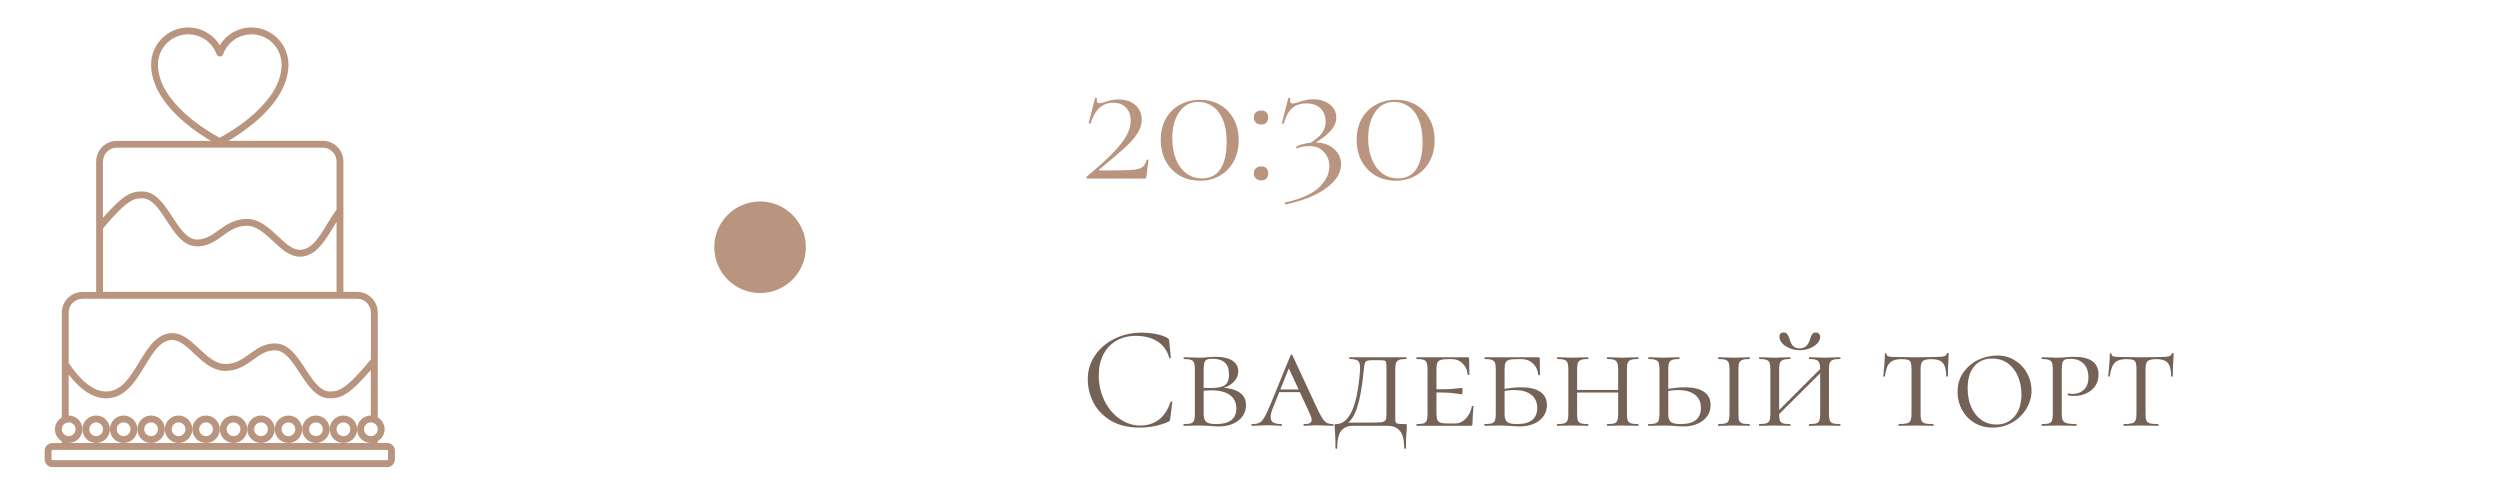 <?xml version="1.0" encoding="UTF-8"?> <svg xmlns="http://www.w3.org/2000/svg" width="273" height="54" viewBox="0 0 273 54" fill="none"><g clip-path="url(#clip0_17_528)"><path d="M42.281 48.375H41.25V48.169C41.7 47.906 42 47.428 42 46.875C42 46.322 41.7 45.834 41.25 45.581V34.125C41.25 32.888 40.237 31.875 39 31.875H37.5V17.625C37.5 16.387 36.487 15.375 35.25 15.375H24.938C25.641 14.972 26.709 14.287 27.797 13.378C30.216 11.353 31.5 9.159 31.5 7.041C31.5 4.819 29.681 3 27.45 3C26.025 3 24.722 3.75 24 4.941C23.278 3.75 21.966 3 20.55 3C18.319 3 16.5 4.819 16.5 7.05C16.5 9.169 17.775 11.353 20.184 13.387C21.262 14.297 22.331 14.972 23.034 15.384H12.75C11.512 15.384 10.5 16.397 10.5 17.634V31.884H9C7.763 31.884 6.75 32.897 6.75 34.134V45.591C6.3 45.853 6 46.331 6 46.884C6 47.438 6.3 47.925 6.75 48.178V48.384H5.719C5.25 48.384 4.875 48.759 4.875 49.228V50.166C4.875 50.634 5.25 51.009 5.719 51.009H42.281C42.75 51.009 43.125 50.634 43.125 50.166V49.228C43.125 48.75 42.75 48.375 42.281 48.375ZM17.25 7.05C17.25 5.231 18.731 3.75 20.55 3.75C21.938 3.75 23.184 4.622 23.653 5.925C23.709 6.075 23.85 6.169 24.009 6.169C24.169 6.169 24.309 6.066 24.366 5.925C24.834 4.622 26.081 3.75 27.469 3.75C29.269 3.75 30.75 5.231 30.75 7.05C30.75 11.25 25.041 14.484 23.981 15.047C22.931 14.484 17.25 11.25 17.25 7.05ZM40.5 47.625C40.087 47.625 39.75 47.288 39.75 46.875C39.75 46.462 40.087 46.125 40.5 46.125C40.913 46.125 41.25 46.462 41.25 46.875C41.25 47.288 40.913 47.625 40.5 47.625ZM11.25 17.625C11.25 16.8 11.925 16.125 12.75 16.125H35.25C36.075 16.125 36.75 16.8 36.75 17.625V22.894C36.384 23.391 36.056 23.934 35.728 24.459C34.847 25.913 34.013 27.281 32.737 27.281C31.931 27.281 31.163 26.559 30.356 25.8C29.409 24.909 28.331 23.906 26.953 23.906C25.603 23.906 24.684 24.562 23.869 25.144C23.147 25.659 22.462 26.156 21.534 26.156C20.428 26.156 19.65 24.956 18.816 23.681C17.925 22.312 17.006 20.906 15.525 20.906C14.438 20.906 13.566 21.122 11.241 23.784V17.625H11.25ZM11.25 24.938C13.997 21.656 14.709 21.656 15.534 21.656C16.603 21.656 17.372 22.837 18.197 24.094C19.097 25.481 20.034 26.906 21.544 26.906C22.706 26.906 23.522 26.325 24.309 25.753C25.097 25.191 25.847 24.656 26.953 24.656C28.031 24.656 28.95 25.519 29.841 26.353C30.722 27.178 31.641 28.031 32.737 28.031C34.434 28.031 35.419 26.409 36.375 24.844C36.497 24.637 36.628 24.431 36.75 24.234V31.875H11.25V24.938ZM9 32.625H10.875H37.125H39C39.825 32.625 40.5 33.3 40.5 34.125V39.244C37.8 42.516 37.003 42.75 36.028 42.75C34.959 42.75 34.191 41.569 33.366 40.312C32.466 38.925 31.528 37.5 30.019 37.5C28.856 37.5 28.041 38.081 27.253 38.653C26.466 39.216 25.716 39.75 24.609 39.75C23.531 39.75 22.613 38.888 21.722 38.053C20.841 37.228 19.922 36.375 18.825 36.375C17.128 36.375 16.144 37.997 15.188 39.562C14.194 41.203 13.256 42.741 11.597 42.75C11.588 42.75 11.588 42.75 11.578 42.75C10.256 42.75 8.887 41.7 7.5 39.638V34.125C7.5 33.3 8.175 32.625 9 32.625ZM7.5 46.125C7.912 46.125 8.25 46.462 8.25 46.875C8.25 47.288 7.912 47.625 7.5 47.625C7.088 47.625 6.75 47.288 6.75 46.875C6.75 46.462 7.088 46.125 7.5 46.125ZM9 46.875C9 46.05 8.325 45.375 7.5 45.375V40.913C8.841 42.628 10.209 43.5 11.578 43.5H11.597C13.678 43.491 14.822 41.606 15.825 39.947C16.706 38.494 17.541 37.125 18.816 37.125C19.622 37.125 20.391 37.847 21.197 38.606C22.144 39.497 23.222 40.5 24.6 40.5C25.95 40.5 26.869 39.844 27.675 39.263C28.397 38.747 29.081 38.25 30.009 38.25C31.116 38.25 31.894 39.45 32.728 40.725C33.619 42.094 34.538 43.5 36.019 43.5C37.134 43.5 38.025 43.275 40.491 40.406V45.375C39.666 45.375 38.991 46.05 38.991 46.875C38.991 47.7 39.666 48.375 40.491 48.375H37.491H34.491H31.491H28.491H25.491H22.491H19.491H16.491H13.491H10.491H7.5C8.325 48.375 9 47.7 9 46.875ZM42.375 50.156C42.375 50.212 42.337 50.25 42.281 50.25H5.719C5.662 50.25 5.625 50.212 5.625 50.156V49.219C5.625 49.163 5.662 49.125 5.719 49.125H40.875H42.281C42.337 49.125 42.375 49.163 42.375 49.219V50.156Z" fill="url(#paint0_linear_17_528)"></path><path d="M10.5 48.375C11.325 48.375 12 47.7 12 46.875C12 46.05 11.325 45.375 10.5 45.375C9.675 45.375 9 46.05 9 46.875C9 47.7 9.675 48.375 10.5 48.375ZM10.5 46.125C10.912 46.125 11.25 46.462 11.25 46.875C11.25 47.288 10.912 47.625 10.5 47.625C10.088 47.625 9.75 47.288 9.75 46.875C9.75 46.462 10.088 46.125 10.5 46.125Z" fill="url(#paint1_linear_17_528)"></path><path d="M15 46.875C15 46.05 14.325 45.375 13.5 45.375C12.675 45.375 12 46.05 12 46.875C12 47.7 12.675 48.375 13.5 48.375C14.325 48.375 15 47.7 15 46.875ZM13.5 47.625C13.088 47.625 12.75 47.288 12.75 46.875C12.75 46.462 13.088 46.125 13.5 46.125C13.912 46.125 14.25 46.462 14.25 46.875C14.25 47.288 13.912 47.625 13.5 47.625Z" fill="url(#paint2_linear_17_528)"></path><path d="M18 46.875C18 46.05 17.325 45.375 16.5 45.375C15.675 45.375 15 46.05 15 46.875C15 47.7 15.675 48.375 16.5 48.375C17.325 48.375 18 47.7 18 46.875ZM16.5 47.625C16.087 47.625 15.75 47.288 15.75 46.875C15.75 46.462 16.087 46.125 16.5 46.125C16.913 46.125 17.25 46.462 17.25 46.875C17.25 47.288 16.913 47.625 16.5 47.625Z" fill="url(#paint3_linear_17_528)"></path><path d="M21 46.875C21 46.05 20.325 45.375 19.5 45.375C18.675 45.375 18 46.05 18 46.875C18 47.7 18.675 48.375 19.5 48.375C20.325 48.375 21 47.7 21 46.875ZM19.5 47.625C19.087 47.625 18.75 47.288 18.75 46.875C18.75 46.462 19.087 46.125 19.5 46.125C19.913 46.125 20.25 46.462 20.25 46.875C20.25 47.288 19.913 47.625 19.5 47.625Z" fill="url(#paint4_linear_17_528)"></path><path d="M24 46.875C24 46.05 23.325 45.375 22.5 45.375C21.675 45.375 21 46.05 21 46.875C21 47.7 21.675 48.375 22.5 48.375C23.325 48.375 24 47.7 24 46.875ZM22.5 47.625C22.087 47.625 21.75 47.288 21.75 46.875C21.75 46.462 22.087 46.125 22.5 46.125C22.913 46.125 23.25 46.462 23.25 46.875C23.25 47.288 22.913 47.625 22.5 47.625Z" fill="url(#paint5_linear_17_528)"></path><path d="M27 46.875C27 46.05 26.325 45.375 25.5 45.375C24.675 45.375 24 46.05 24 46.875C24 47.7 24.675 48.375 25.5 48.375C26.325 48.375 27 47.7 27 46.875ZM25.5 47.625C25.087 47.625 24.75 47.288 24.75 46.875C24.75 46.462 25.087 46.125 25.5 46.125C25.913 46.125 26.25 46.462 26.25 46.875C26.25 47.288 25.913 47.625 25.5 47.625Z" fill="url(#paint6_linear_17_528)"></path><path d="M30 46.875C30 46.05 29.325 45.375 28.5 45.375C27.675 45.375 27 46.05 27 46.875C27 47.7 27.675 48.375 28.5 48.375C29.325 48.375 30 47.7 30 46.875ZM28.5 47.625C28.087 47.625 27.75 47.288 27.75 46.875C27.75 46.462 28.087 46.125 28.5 46.125C28.913 46.125 29.25 46.462 29.25 46.875C29.25 47.288 28.913 47.625 28.5 47.625Z" fill="url(#paint7_linear_17_528)"></path><path d="M33 46.875C33 46.05 32.325 45.375 31.5 45.375C30.675 45.375 30 46.05 30 46.875C30 47.7 30.675 48.375 31.5 48.375C32.325 48.375 33 47.7 33 46.875ZM31.5 47.625C31.087 47.625 30.75 47.288 30.75 46.875C30.75 46.462 31.087 46.125 31.5 46.125C31.913 46.125 32.25 46.462 32.25 46.875C32.25 47.288 31.913 47.625 31.5 47.625Z" fill="url(#paint8_linear_17_528)"></path><path d="M36 46.875C36 46.05 35.325 45.375 34.5 45.375C33.675 45.375 33 46.05 33 46.875C33 47.7 33.675 48.375 34.5 48.375C35.325 48.375 36 47.7 36 46.875ZM34.5 47.625C34.087 47.625 33.75 47.288 33.75 46.875C33.75 46.462 34.087 46.125 34.5 46.125C34.913 46.125 35.25 46.462 35.25 46.875C35.25 47.288 34.913 47.625 34.5 47.625Z" fill="url(#paint9_linear_17_528)"></path><path d="M37.5 45.375C36.675 45.375 36 46.05 36 46.875C36 47.7 36.675 48.375 37.5 48.375C38.325 48.375 39 47.7 39 46.875C39 46.05 38.325 45.375 37.5 45.375ZM37.5 47.625C37.087 47.625 36.75 47.288 36.75 46.875C36.75 46.462 37.087 46.125 37.5 46.125C37.913 46.125 38.25 46.462 38.25 46.875C38.25 47.288 37.913 47.625 37.5 47.625Z" fill="url(#paint10_linear_17_528)"></path></g><circle cx="83" cy="27" r="5" fill="url(#paint11_linear_17_528)"></circle><path d="M118.666 19.284C119.866 18.288 120.808 17.442 121.492 16.746C122.176 16.05 122.674 15.42 122.986 14.856C123.31 14.292 123.472 13.734 123.472 13.182C123.472 12.582 123.304 12.108 122.968 11.76C122.644 11.4 122.176 11.22 121.564 11.22C120.376 11.22 119.554 11.97 119.098 13.47C119.098 13.494 119.074 13.506 119.026 13.506C118.99 13.506 118.954 13.5 118.918 13.488C118.882 13.464 118.87 13.446 118.882 13.434L119.584 10.698C119.596 10.674 119.632 10.668 119.692 10.68C119.764 10.692 119.794 10.71 119.782 10.734C119.77 10.794 119.764 10.866 119.764 10.95C119.764 11.166 119.866 11.274 120.07 11.274C120.19 11.274 120.376 11.232 120.628 11.148C120.904 11.052 121.15 10.98 121.366 10.932C121.594 10.884 121.852 10.86 122.14 10.86C122.908 10.86 123.52 11.064 123.976 11.472C124.444 11.88 124.678 12.414 124.678 13.074C124.678 13.59 124.516 14.094 124.192 14.586C123.88 15.078 123.424 15.594 122.824 16.134C122.236 16.674 121.312 17.46 120.052 18.492C120.004 18.528 119.986 18.558 119.998 18.582C120.022 18.606 120.064 18.618 120.124 18.618C121.744 18.618 122.854 18.6 123.454 18.564C124.054 18.528 124.474 18.432 124.714 18.276C124.954 18.12 125.122 17.844 125.218 17.448C125.23 17.424 125.266 17.418 125.326 17.43C125.386 17.43 125.416 17.442 125.416 17.466L125.182 19.302C125.182 19.35 125.164 19.398 125.128 19.446C125.104 19.482 125.068 19.5 125.02 19.5H118.792C118.732 19.5 118.684 19.476 118.648 19.428C118.624 19.38 118.63 19.332 118.666 19.284ZM131.036 19.734C130.208 19.734 129.47 19.548 128.822 19.176C128.174 18.792 127.664 18.264 127.292 17.592C126.932 16.908 126.752 16.128 126.752 15.252C126.752 14.4 126.932 13.644 127.292 12.984C127.664 12.324 128.174 11.814 128.822 11.454C129.482 11.082 130.226 10.896 131.054 10.896C131.87 10.896 132.596 11.082 133.232 11.454C133.88 11.826 134.378 12.348 134.726 13.02C135.086 13.68 135.266 14.442 135.266 15.306C135.266 16.17 135.086 16.938 134.726 17.61C134.366 18.282 133.862 18.804 133.214 19.176C132.578 19.548 131.852 19.734 131.036 19.734ZM131.252 19.482C132.164 19.482 132.842 19.134 133.286 18.438C133.73 17.73 133.952 16.758 133.952 15.522C133.952 14.55 133.814 13.734 133.538 13.074C133.262 12.414 132.89 11.928 132.422 11.616C131.954 11.292 131.432 11.13 130.856 11.13C129.968 11.13 129.272 11.502 128.768 12.246C128.264 12.978 128.012 13.938 128.012 15.126C128.012 15.966 128.144 16.716 128.408 17.376C128.672 18.036 129.05 18.552 129.542 18.924C130.034 19.296 130.604 19.482 131.252 19.482ZM137.712 19.698C137.472 19.698 137.28 19.626 137.136 19.482C136.992 19.338 136.92 19.152 136.92 18.924C136.92 18.696 136.992 18.516 137.136 18.384C137.28 18.24 137.472 18.168 137.712 18.168C137.964 18.168 138.156 18.234 138.288 18.366C138.42 18.498 138.486 18.684 138.486 18.924C138.486 19.164 138.42 19.356 138.288 19.5C138.156 19.632 137.964 19.698 137.712 19.698ZM137.712 13.596C137.472 13.596 137.28 13.524 137.136 13.38C136.992 13.236 136.92 13.05 136.92 12.822C136.92 12.594 136.992 12.414 137.136 12.282C137.28 12.138 137.472 12.066 137.712 12.066C137.964 12.066 138.156 12.132 138.288 12.264C138.42 12.396 138.486 12.582 138.486 12.822C138.486 13.062 138.42 13.254 138.288 13.398C138.156 13.53 137.964 13.596 137.712 13.596ZM142.972 15.702C143.656 15.258 144.124 14.862 144.376 14.514C144.628 14.154 144.754 13.746 144.754 13.29C144.754 12.702 144.574 12.222 144.214 11.85C143.854 11.478 143.332 11.292 142.648 11.292C142.024 11.292 141.514 11.46 141.118 11.796C140.722 12.132 140.416 12.69 140.2 13.47C140.2 13.494 140.17 13.506 140.11 13.506C140.074 13.506 140.038 13.5 140.002 13.488C139.978 13.464 139.972 13.446 139.984 13.434L140.686 10.698C140.686 10.686 140.71 10.68 140.758 10.68C140.878 10.68 140.926 10.698 140.902 10.734C140.878 10.854 140.866 10.932 140.866 10.968C140.866 11.088 140.896 11.178 140.956 11.238C141.016 11.286 141.088 11.31 141.172 11.31C141.292 11.31 141.502 11.256 141.802 11.148C142.138 11.04 142.414 10.962 142.63 10.914C142.858 10.866 143.116 10.842 143.404 10.842C144.124 10.842 144.724 11.028 145.204 11.4C145.684 11.76 145.924 12.24 145.924 12.84C145.924 13.344 145.714 13.83 145.294 14.298C144.886 14.766 144.214 15.264 143.278 15.792L142.972 15.702ZM140.344 22.11C142.072 21.726 143.308 21.174 144.052 20.454C144.796 19.734 145.168 18.972 145.168 18.168C145.168 17.568 144.976 17.052 144.592 16.62C144.22 16.176 143.68 15.954 142.972 15.954C142.444 15.954 142.018 16.032 141.694 16.188L141.658 16.206C141.61 16.206 141.574 16.182 141.55 16.134C141.526 16.086 141.532 16.05 141.568 16.026C141.772 15.894 142.054 15.786 142.414 15.702C142.774 15.606 143.158 15.558 143.566 15.558C144.454 15.558 145.156 15.792 145.672 16.26C146.188 16.716 146.446 17.286 146.446 17.97C146.446 18.858 145.936 19.692 144.916 20.472C143.896 21.264 142.396 21.882 140.416 22.326C140.368 22.338 140.332 22.308 140.308 22.236C140.296 22.164 140.308 22.122 140.344 22.11ZM152.429 19.734C151.601 19.734 150.863 19.548 150.215 19.176C149.567 18.792 149.057 18.264 148.685 17.592C148.325 16.908 148.145 16.128 148.145 15.252C148.145 14.4 148.325 13.644 148.685 12.984C149.057 12.324 149.567 11.814 150.215 11.454C150.875 11.082 151.619 10.896 152.447 10.896C153.263 10.896 153.989 11.082 154.625 11.454C155.273 11.826 155.771 12.348 156.119 13.02C156.479 13.68 156.659 14.442 156.659 15.306C156.659 16.17 156.479 16.938 156.119 17.61C155.759 18.282 155.255 18.804 154.607 19.176C153.971 19.548 153.245 19.734 152.429 19.734ZM152.645 19.482C153.557 19.482 154.235 19.134 154.679 18.438C155.123 17.73 155.345 16.758 155.345 15.522C155.345 14.55 155.207 13.734 154.931 13.074C154.655 12.414 154.283 11.928 153.815 11.616C153.347 11.292 152.825 11.13 152.249 11.13C151.361 11.13 150.665 11.502 150.161 12.246C149.657 12.978 149.405 13.938 149.405 15.126C149.405 15.966 149.537 16.716 149.801 17.376C150.065 18.036 150.443 18.552 150.935 18.924C151.427 19.296 151.997 19.482 152.645 19.482Z" fill="url(#paint12_linear_17_528)"></path><path d="M124.64 36.324C125.152 36.324 125.669 36.372 126.192 36.468C126.715 36.564 127.131 36.703 127.44 36.884C127.536 36.927 127.595 36.975 127.616 37.028C127.648 37.071 127.669 37.151 127.68 37.268L127.856 39.06C127.856 39.092 127.829 39.113 127.776 39.124C127.723 39.124 127.691 39.108 127.68 39.076C127.445 38.255 127.008 37.652 126.368 37.268C125.739 36.873 124.955 36.676 124.016 36.676C123.205 36.676 122.496 36.857 121.888 37.22C121.28 37.572 120.811 38.073 120.48 38.724C120.149 39.375 119.984 40.127 119.984 40.98C119.984 41.972 120.187 42.889 120.592 43.732C121.008 44.575 121.563 45.241 122.256 45.732C122.96 46.223 123.717 46.468 124.528 46.468C125.296 46.468 125.963 46.26 126.528 45.844C127.093 45.417 127.525 44.767 127.824 43.892C127.824 43.86 127.845 43.844 127.888 43.844C127.92 43.844 127.947 43.849 127.968 43.86C128 43.871 128.016 43.887 128.016 43.908L127.792 45.716C127.771 45.844 127.744 45.929 127.712 45.972C127.691 46.004 127.632 46.041 127.536 46.084C126.576 46.489 125.563 46.692 124.496 46.692C123.216 46.692 122.144 46.436 121.28 45.924C120.427 45.401 119.797 44.74 119.392 43.94C118.987 43.14 118.784 42.297 118.784 41.412C118.784 40.431 119.056 39.551 119.6 38.772C120.144 37.993 120.864 37.391 121.76 36.964C122.656 36.537 123.616 36.324 124.64 36.324ZM133.519 42.34C134.33 42.383 134.954 42.564 135.391 42.884C135.839 43.193 136.063 43.641 136.063 44.228C136.063 44.921 135.786 45.487 135.231 45.924C134.676 46.351 133.962 46.564 133.087 46.564C132.81 46.564 132.484 46.548 132.111 46.516C131.962 46.505 131.786 46.495 131.583 46.484C131.38 46.473 131.162 46.468 130.927 46.468L129.999 46.484C129.818 46.495 129.572 46.5 129.263 46.5C129.242 46.5 129.231 46.468 129.231 46.404C129.231 46.34 129.242 46.308 129.263 46.308C129.626 46.308 129.887 46.281 130.047 46.228C130.218 46.175 130.33 46.073 130.383 45.924C130.447 45.764 130.479 45.524 130.479 45.204V40.308C130.479 39.988 130.447 39.753 130.383 39.604C130.33 39.455 130.218 39.353 130.047 39.3C129.887 39.236 129.631 39.204 129.279 39.204C129.258 39.204 129.247 39.172 129.247 39.108C129.247 39.044 129.258 39.012 129.279 39.012L129.999 39.028C130.404 39.049 130.714 39.06 130.927 39.06C131.215 39.06 131.508 39.044 131.807 39.012C131.914 39.001 132.063 38.991 132.255 38.98C132.458 38.969 132.634 38.964 132.783 38.964C133.551 38.964 134.148 39.103 134.575 39.38C135.002 39.657 135.215 40.047 135.215 40.548C135.215 41.039 135.012 41.46 134.607 41.812C134.212 42.164 133.69 42.393 133.039 42.5L133.519 42.34ZM132.367 39.172C132.111 39.172 131.919 39.204 131.791 39.268C131.663 39.321 131.572 39.433 131.519 39.604C131.466 39.764 131.439 40.009 131.439 40.34V42.404L131.039 42.324C131.327 42.356 131.711 42.372 132.191 42.372C132.895 42.372 133.407 42.276 133.727 42.084C134.047 41.881 134.207 41.481 134.207 40.884C134.207 40.287 134.052 39.855 133.743 39.588C133.434 39.311 132.975 39.172 132.367 39.172ZM132.799 46.308C134.271 46.308 135.007 45.737 135.007 44.596C135.007 43.988 134.783 43.508 134.335 43.156C133.887 42.804 133.199 42.628 132.271 42.628C131.78 42.628 131.37 42.66 131.039 42.724L131.439 42.596V45.204C131.439 45.609 131.53 45.897 131.711 46.068C131.903 46.228 132.266 46.308 132.799 46.308ZM139.696 42.532H142.608L142.72 42.82H139.44L139.696 42.532ZM145.568 46.308C145.611 46.308 145.632 46.34 145.632 46.404C145.632 46.468 145.611 46.5 145.568 46.5C145.376 46.5 145.067 46.489 144.64 46.468C144.213 46.447 143.904 46.436 143.712 46.436C143.541 46.436 143.317 46.447 143.04 46.468C142.763 46.489 142.549 46.5 142.4 46.5C142.357 46.5 142.336 46.468 142.336 46.404C142.336 46.34 142.357 46.308 142.4 46.308C142.688 46.308 142.896 46.276 143.024 46.212C143.163 46.137 143.232 46.015 143.232 45.844C143.232 45.695 143.163 45.465 143.024 45.156L140.592 39.908L141.008 39.556L139.008 44.532C138.837 44.937 138.752 45.273 138.752 45.54C138.752 45.817 138.848 46.015 139.04 46.132C139.232 46.249 139.525 46.308 139.92 46.308C139.973 46.308 140 46.34 140 46.404C140 46.468 139.973 46.5 139.92 46.5C139.76 46.5 139.541 46.489 139.264 46.468C138.965 46.447 138.688 46.436 138.432 46.436C138.165 46.436 137.851 46.447 137.488 46.468C137.168 46.489 136.912 46.5 136.72 46.5C136.667 46.5 136.64 46.468 136.64 46.404C136.64 46.34 136.667 46.308 136.72 46.308C137.051 46.308 137.312 46.265 137.504 46.18C137.696 46.084 137.872 45.903 138.032 45.636C138.203 45.369 138.405 44.953 138.64 44.388L140.944 38.772C140.965 38.729 140.997 38.708 141.04 38.708C141.083 38.708 141.109 38.729 141.12 38.772L143.696 44.308C143.973 44.905 144.192 45.337 144.352 45.604C144.523 45.871 144.693 46.057 144.864 46.164C145.045 46.26 145.28 46.308 145.568 46.308ZM145.833 48.932C145.833 48.303 145.823 47.828 145.801 47.508C145.78 47.188 145.769 46.991 145.769 46.916C145.748 46.703 145.737 46.564 145.737 46.5C145.737 46.404 145.743 46.351 145.753 46.34C145.775 46.319 145.823 46.308 145.897 46.308C147.337 46.308 148.207 44.399 148.505 40.58C148.516 40.473 148.521 40.335 148.521 40.164C148.521 39.769 148.441 39.513 148.281 39.396C148.121 39.268 147.817 39.204 147.369 39.204C147.337 39.204 147.321 39.172 147.321 39.108C147.321 39.044 147.337 39.012 147.369 39.012H153.561C153.583 39.012 153.593 39.044 153.593 39.108C153.593 39.172 153.583 39.204 153.561 39.204C153.209 39.204 152.948 39.236 152.777 39.3C152.617 39.364 152.505 39.476 152.441 39.636C152.388 39.785 152.361 40.02 152.361 40.34V45.204V45.716C152.361 45.919 152.383 46.057 152.425 46.132C152.468 46.207 152.559 46.255 152.697 46.276C152.836 46.297 153.092 46.308 153.465 46.308C153.54 46.308 153.583 46.319 153.593 46.34C153.615 46.351 153.625 46.404 153.625 46.5L153.609 46.9C153.556 47.465 153.529 48.143 153.529 48.932C153.529 48.985 153.497 49.012 153.433 49.012C153.369 49.012 153.337 48.985 153.337 48.932C153.337 48.036 153.177 47.407 152.857 47.044C152.548 46.681 152.105 46.5 151.529 46.5H147.689C147.167 46.5 146.756 46.681 146.457 47.044C146.169 47.407 146.025 48.036 146.025 48.932C146.025 48.985 145.993 49.012 145.929 49.012C145.865 49.012 145.833 48.985 145.833 48.932ZM146.697 46.148H149.289C150.036 46.148 150.537 46.137 150.793 46.116C151.049 46.084 151.215 46.009 151.289 45.892C151.364 45.775 151.401 45.545 151.401 45.204V40.308C151.401 39.945 151.391 39.705 151.369 39.588C151.348 39.471 151.289 39.401 151.193 39.38C151.097 39.348 150.905 39.332 150.617 39.332H149.945C149.636 39.332 149.417 39.353 149.289 39.396C149.172 39.439 149.092 39.519 149.049 39.636C149.007 39.753 148.969 39.967 148.937 40.276C148.767 42.164 148.5 43.631 148.137 44.676C147.785 45.721 147.231 46.34 146.473 46.532L146.697 46.148ZM154.701 46.5C154.679 46.5 154.669 46.468 154.669 46.404C154.669 46.34 154.679 46.308 154.701 46.308C155.053 46.308 155.309 46.281 155.469 46.228C155.629 46.175 155.735 46.073 155.789 45.924C155.853 45.764 155.885 45.524 155.885 45.204V40.308C155.885 39.988 155.853 39.753 155.789 39.604C155.735 39.455 155.629 39.353 155.469 39.3C155.309 39.236 155.053 39.204 154.701 39.204C154.679 39.204 154.669 39.172 154.669 39.108C154.669 39.044 154.679 39.012 154.701 39.012H160.269C160.375 39.012 160.429 39.055 160.429 39.14L160.445 40.132C160.455 40.335 160.461 40.591 160.461 40.9C160.461 40.932 160.429 40.948 160.365 40.948C160.301 40.948 160.269 40.932 160.269 40.9C160.226 40.409 160.045 40.009 159.725 39.7C159.415 39.38 159.031 39.22 158.573 39.22H158.125C157.751 39.22 157.479 39.252 157.309 39.316C157.138 39.369 157.021 39.471 156.957 39.62C156.893 39.769 156.861 40.004 156.861 40.324V45.14C156.861 45.449 156.893 45.684 156.957 45.844C157.021 45.993 157.138 46.1 157.309 46.164C157.49 46.217 157.762 46.244 158.125 46.244H158.893C159.33 46.244 159.714 46.073 160.045 45.732C160.386 45.38 160.615 44.927 160.733 44.372C160.733 44.34 160.759 44.324 160.813 44.324C160.877 44.324 160.909 44.34 160.909 44.372C160.834 45.14 160.797 45.769 160.797 46.26C160.797 46.345 160.781 46.409 160.749 46.452C160.717 46.484 160.653 46.5 160.557 46.5H154.701ZM159.629 43.06C159.586 43.06 159.351 43.028 158.925 42.964C158.509 42.889 157.687 42.852 156.461 42.852V42.516C157.677 42.516 158.493 42.489 158.909 42.436C159.335 42.383 159.575 42.356 159.629 42.356C159.682 42.356 159.709 42.468 159.709 42.692C159.709 42.937 159.682 43.06 159.629 43.06ZM164.299 45.204C164.299 45.609 164.389 45.897 164.571 46.068C164.752 46.228 165.109 46.308 165.643 46.308C166.4 46.308 166.96 46.159 167.323 45.86C167.685 45.551 167.867 45.113 167.867 44.548C167.867 43.919 167.648 43.439 167.211 43.108C166.784 42.767 166.176 42.596 165.387 42.596C164.928 42.596 164.421 42.655 163.867 42.772L163.787 42.548C164.725 42.377 165.499 42.292 166.107 42.292C167.024 42.292 167.723 42.457 168.203 42.788C168.683 43.119 168.923 43.599 168.923 44.228C168.923 44.921 168.645 45.487 168.091 45.924C167.536 46.351 166.821 46.564 165.947 46.564C165.669 46.564 165.344 46.548 164.971 46.516C164.821 46.505 164.645 46.495 164.443 46.484C164.24 46.473 164.021 46.468 163.787 46.468L162.859 46.484C162.677 46.495 162.432 46.5 162.123 46.5C162.101 46.5 162.09 46.468 162.09 46.404C162.09 46.34 162.101 46.308 162.123 46.308C162.485 46.308 162.747 46.281 162.907 46.228C163.077 46.175 163.189 46.073 163.243 45.924C163.307 45.764 163.339 45.524 163.339 45.204V40.308C163.339 39.988 163.307 39.753 163.243 39.604C163.189 39.455 163.077 39.353 162.907 39.3C162.747 39.236 162.491 39.204 162.139 39.204C162.117 39.204 162.107 39.172 162.107 39.108C162.107 39.044 162.117 39.012 162.139 39.012H167.979C168.085 39.012 168.139 39.055 168.139 39.14L168.155 40.164C168.165 40.367 168.171 40.623 168.171 40.932C168.171 40.964 168.139 40.98 168.075 40.98C168.021 40.98 167.989 40.964 167.979 40.932C167.936 40.431 167.744 40.02 167.403 39.7C167.072 39.38 166.661 39.22 166.171 39.22H165.562C165.189 39.22 164.917 39.252 164.747 39.316C164.576 39.369 164.459 39.471 164.395 39.62C164.331 39.769 164.299 40.004 164.299 40.324V45.204ZM176.7 40.34C176.7 40.02 176.668 39.785 176.604 39.636C176.551 39.476 176.439 39.364 176.268 39.3C176.108 39.236 175.858 39.204 175.516 39.204C175.484 39.204 175.468 39.172 175.468 39.108C175.468 39.044 175.484 39.012 175.516 39.012L176.22 39.028C176.604 39.049 176.93 39.06 177.196 39.06C177.431 39.06 177.751 39.049 178.156 39.028L178.876 39.012C178.908 39.012 178.924 39.044 178.924 39.108C178.924 39.172 178.908 39.204 178.876 39.204C178.524 39.204 178.263 39.236 178.092 39.3C177.932 39.353 177.82 39.455 177.756 39.604C177.692 39.753 177.66 39.988 177.66 40.308V45.204C177.66 45.524 177.692 45.764 177.756 45.924C177.82 46.073 177.932 46.175 178.092 46.228C178.263 46.281 178.524 46.308 178.876 46.308C178.908 46.308 178.924 46.34 178.924 46.404C178.924 46.468 178.908 46.5 178.876 46.5C178.578 46.5 178.338 46.495 178.156 46.484L177.196 46.468L176.22 46.484C176.05 46.495 175.815 46.5 175.516 46.5C175.484 46.5 175.468 46.468 175.468 46.404C175.468 46.34 175.484 46.308 175.516 46.308C175.868 46.308 176.124 46.281 176.284 46.228C176.444 46.175 176.551 46.073 176.604 45.924C176.668 45.764 176.7 45.524 176.7 45.204V40.34ZM171.692 42.58H177.116V42.868H171.692V42.58ZM171.26 40.308C171.26 39.988 171.228 39.753 171.164 39.604C171.111 39.455 170.999 39.353 170.828 39.3C170.668 39.236 170.412 39.204 170.06 39.204C170.039 39.204 170.028 39.172 170.028 39.108C170.028 39.044 170.039 39.012 170.06 39.012L170.78 39.028C171.186 39.049 171.5 39.06 171.724 39.06C171.991 39.06 172.327 39.049 172.732 39.028L173.42 39.012C173.442 39.012 173.452 39.044 173.452 39.108C173.452 39.172 173.442 39.204 173.42 39.204C173.079 39.204 172.823 39.236 172.652 39.3C172.482 39.364 172.364 39.476 172.3 39.636C172.247 39.785 172.22 40.02 172.22 40.34V45.204C172.22 45.535 172.247 45.775 172.3 45.924C172.364 46.073 172.476 46.175 172.636 46.228C172.796 46.281 173.058 46.308 173.42 46.308C173.442 46.308 173.452 46.34 173.452 46.404C173.452 46.468 173.442 46.5 173.42 46.5C173.122 46.5 172.887 46.495 172.716 46.484L171.724 46.468L170.78 46.484C170.599 46.495 170.354 46.5 170.044 46.5C170.023 46.5 170.012 46.468 170.012 46.404C170.012 46.34 170.023 46.308 170.044 46.308C170.396 46.308 170.652 46.281 170.812 46.228C170.983 46.175 171.1 46.073 171.164 45.924C171.228 45.764 171.26 45.524 171.26 45.204V40.308ZM182.174 45.204C182.174 45.609 182.264 45.897 182.446 46.068C182.627 46.228 182.984 46.308 183.518 46.308C184.275 46.308 184.835 46.159 185.198 45.86C185.56 45.551 185.742 45.113 185.742 44.548C185.742 43.919 185.523 43.439 185.086 43.108C184.659 42.767 184.051 42.596 183.262 42.596C182.803 42.596 182.296 42.655 181.742 42.772L181.662 42.548C182.6 42.377 183.374 42.292 183.982 42.292C184.899 42.292 185.598 42.457 186.078 42.788C186.558 43.119 186.798 43.599 186.798 44.228C186.798 44.921 186.52 45.487 185.966 45.924C185.411 46.351 184.696 46.564 183.822 46.564C183.544 46.564 183.219 46.548 182.846 46.516C182.696 46.505 182.52 46.495 182.318 46.484C182.115 46.473 181.896 46.468 181.662 46.468L180.734 46.484C180.552 46.495 180.307 46.5 179.998 46.5C179.976 46.5 179.965 46.468 179.965 46.404C179.965 46.34 179.976 46.308 179.998 46.308C180.36 46.308 180.622 46.281 180.782 46.228C180.952 46.175 181.064 46.073 181.118 45.924C181.182 45.764 181.214 45.524 181.214 45.204V40.308C181.214 39.988 181.182 39.753 181.118 39.604C181.064 39.455 180.952 39.353 180.782 39.3C180.622 39.236 180.366 39.204 180.014 39.204C179.992 39.204 179.982 39.172 179.982 39.108C179.982 39.044 179.992 39.012 180.014 39.012L180.734 39.028C181.139 39.049 181.454 39.06 181.678 39.06C181.944 39.06 182.28 39.049 182.686 39.028L183.374 39.012C183.395 39.012 183.406 39.044 183.406 39.108C183.406 39.172 183.395 39.204 183.374 39.204C183.032 39.204 182.776 39.236 182.606 39.3C182.435 39.364 182.318 39.476 182.254 39.636C182.2 39.785 182.174 40.02 182.174 40.34V45.204ZM189.838 45.204C189.838 45.535 189.864 45.775 189.918 45.924C189.982 46.073 190.094 46.175 190.254 46.228C190.414 46.281 190.675 46.308 191.038 46.308C191.07 46.308 191.086 46.34 191.086 46.404C191.086 46.468 191.07 46.5 191.038 46.5C190.739 46.5 190.504 46.495 190.334 46.484L189.342 46.468L188.382 46.484C188.2 46.495 187.955 46.5 187.646 46.5C187.624 46.5 187.614 46.468 187.614 46.404C187.614 46.34 187.624 46.308 187.646 46.308C188.008 46.308 188.27 46.281 188.43 46.228C188.6 46.175 188.712 46.073 188.766 45.924C188.83 45.764 188.862 45.524 188.862 45.204V40.308C188.862 39.988 188.83 39.753 188.766 39.604C188.712 39.455 188.6 39.353 188.43 39.3C188.259 39.236 187.998 39.204 187.646 39.204C187.624 39.204 187.614 39.172 187.614 39.108C187.614 39.044 187.624 39.012 187.646 39.012L188.382 39.028C188.787 39.049 189.107 39.06 189.342 39.06C189.608 39.06 189.944 39.049 190.35 39.028L191.038 39.012C191.07 39.012 191.086 39.044 191.086 39.108C191.086 39.172 191.07 39.204 191.038 39.204C190.696 39.204 190.44 39.236 190.27 39.3C190.099 39.364 189.982 39.476 189.918 39.636C189.864 39.785 189.838 40.02 189.838 40.34V45.204ZM198.763 40.34C198.763 40.02 198.731 39.785 198.667 39.636C198.614 39.476 198.502 39.364 198.331 39.3C198.171 39.236 197.92 39.204 197.579 39.204C197.547 39.204 197.531 39.172 197.531 39.108C197.531 39.044 197.547 39.012 197.579 39.012L198.283 39.028C198.667 39.049 198.992 39.06 199.259 39.06C199.494 39.06 199.814 39.049 200.219 39.028L200.939 39.012C200.971 39.012 200.987 39.044 200.987 39.108C200.987 39.172 200.971 39.204 200.939 39.204C200.587 39.204 200.326 39.236 200.155 39.3C199.995 39.353 199.883 39.455 199.819 39.604C199.755 39.753 199.723 39.988 199.723 40.308V45.204C199.723 45.524 199.755 45.764 199.819 45.924C199.883 46.073 199.995 46.175 200.155 46.228C200.326 46.281 200.587 46.308 200.939 46.308C200.971 46.308 200.987 46.34 200.987 46.404C200.987 46.468 200.971 46.5 200.939 46.5C200.64 46.5 200.4 46.495 200.219 46.484L199.259 46.468L198.283 46.484C198.112 46.495 197.878 46.5 197.579 46.5C197.547 46.5 197.531 46.468 197.531 46.404C197.531 46.34 197.547 46.308 197.579 46.308C197.931 46.308 198.187 46.281 198.347 46.228C198.507 46.175 198.614 46.073 198.667 45.924C198.731 45.764 198.763 45.524 198.763 45.204V40.34ZM193.627 45.428L199.179 39.876L199.419 40.1L193.851 45.652L193.627 45.428ZM193.323 40.308C193.323 39.988 193.291 39.753 193.227 39.604C193.174 39.455 193.062 39.353 192.891 39.3C192.731 39.236 192.475 39.204 192.123 39.204C192.102 39.204 192.091 39.172 192.091 39.108C192.091 39.044 192.102 39.012 192.123 39.012L192.843 39.028C193.248 39.049 193.563 39.06 193.787 39.06C194.054 39.06 194.39 39.049 194.795 39.028L195.483 39.012C195.504 39.012 195.515 39.044 195.515 39.108C195.515 39.172 195.504 39.204 195.483 39.204C195.142 39.204 194.886 39.236 194.715 39.3C194.544 39.364 194.427 39.476 194.363 39.636C194.31 39.785 194.283 40.02 194.283 40.34V45.204C194.283 45.535 194.31 45.775 194.363 45.924C194.427 46.073 194.539 46.175 194.699 46.228C194.859 46.281 195.12 46.308 195.483 46.308C195.504 46.308 195.515 46.34 195.515 46.404C195.515 46.468 195.504 46.5 195.483 46.5C195.184 46.5 194.95 46.495 194.779 46.484L193.787 46.468L192.843 46.484C192.662 46.495 192.416 46.5 192.107 46.5C192.086 46.5 192.075 46.468 192.075 46.404C192.075 46.34 192.086 46.308 192.107 46.308C192.459 46.308 192.715 46.281 192.875 46.228C193.046 46.175 193.163 46.073 193.227 45.924C193.291 45.764 193.323 45.524 193.323 45.204V40.308ZM196.507 38.052C196.806 38.052 197.051 37.961 197.243 37.78C197.435 37.599 197.568 37.364 197.643 37.076C197.718 36.82 197.798 36.628 197.883 36.5C197.968 36.372 198.107 36.308 198.299 36.308C198.448 36.308 198.56 36.356 198.635 36.452C198.72 36.537 198.763 36.655 198.763 36.804C198.763 37.049 198.656 37.284 198.443 37.508C198.23 37.732 197.947 37.913 197.595 38.052C197.254 38.18 196.896 38.244 196.523 38.244C196.15 38.244 195.792 38.175 195.451 38.036C195.11 37.897 194.832 37.716 194.619 37.492C194.416 37.268 194.315 37.033 194.315 36.788C194.315 36.468 194.47 36.308 194.779 36.308C194.971 36.308 195.104 36.372 195.179 36.5C195.264 36.617 195.35 36.809 195.435 37.076C195.616 37.727 195.974 38.052 196.507 38.052ZM207.65 39.22C207.245 39.22 206.925 39.279 206.69 39.396C206.455 39.503 206.269 39.689 206.13 39.956C206.002 40.223 205.901 40.601 205.826 41.092C205.826 41.113 205.794 41.124 205.73 41.124C205.677 41.124 205.65 41.113 205.65 41.092C205.682 40.847 205.719 40.452 205.762 39.908C205.805 39.364 205.826 38.948 205.826 38.66C205.826 38.607 205.858 38.58 205.922 38.58C205.986 38.58 206.018 38.607 206.018 38.66C206.018 38.799 206.098 38.889 206.258 38.932C206.418 38.964 206.615 38.98 206.85 38.98C207.789 39.001 208.594 39.012 209.266 39.012L210.658 38.996C210.85 38.985 211.101 38.98 211.41 38.98C211.794 38.98 212.077 38.959 212.258 38.916C212.439 38.863 212.557 38.756 212.61 38.596C212.631 38.564 212.669 38.548 212.722 38.548C212.775 38.548 212.802 38.564 212.802 38.596C212.738 39.748 212.706 40.58 212.706 41.092C212.706 41.113 212.674 41.124 212.61 41.124C212.557 41.124 212.53 41.113 212.53 41.092C212.519 40.612 212.461 40.239 212.354 39.972C212.258 39.705 212.093 39.513 211.858 39.396C211.623 39.279 211.298 39.22 210.882 39.22C210.423 39.22 210.114 39.295 209.954 39.444C209.805 39.583 209.73 39.871 209.73 40.308V45.204C209.73 45.535 209.762 45.775 209.826 45.924C209.89 46.073 210.013 46.175 210.194 46.228C210.386 46.281 210.69 46.308 211.106 46.308C211.138 46.308 211.154 46.34 211.154 46.404C211.154 46.468 211.138 46.5 211.106 46.5C210.775 46.5 210.519 46.495 210.338 46.484L209.218 46.468L208.146 46.484C207.954 46.495 207.687 46.5 207.346 46.5C207.325 46.5 207.314 46.468 207.314 46.404C207.314 46.34 207.325 46.308 207.346 46.308C207.751 46.308 208.05 46.281 208.242 46.228C208.434 46.175 208.562 46.073 208.626 45.924C208.701 45.764 208.738 45.524 208.738 45.204V40.276C208.738 39.967 208.711 39.743 208.658 39.604C208.615 39.455 208.519 39.353 208.37 39.3C208.221 39.247 207.981 39.22 207.65 39.22ZM217.588 46.692C216.841 46.692 216.174 46.516 215.588 46.164C215.012 45.812 214.564 45.337 214.243 44.74C213.924 44.143 213.764 43.497 213.764 42.804C213.764 41.972 213.977 41.257 214.404 40.66C214.841 40.052 215.39 39.593 216.052 39.284C216.724 38.975 217.406 38.82 218.1 38.82C218.846 38.82 219.502 39.007 220.068 39.38C220.644 39.743 221.081 40.217 221.38 40.804C221.689 41.391 221.844 42.004 221.844 42.644C221.844 43.359 221.652 44.031 221.267 44.66C220.884 45.279 220.366 45.775 219.716 46.148C219.065 46.511 218.356 46.692 217.588 46.692ZM218.004 46.356C218.836 46.356 219.497 46.063 219.988 45.476C220.489 44.889 220.74 44.079 220.74 43.044C220.74 42.329 220.612 41.679 220.356 41.092C220.11 40.505 219.748 40.036 219.268 39.684C218.788 39.332 218.217 39.156 217.556 39.156C216.702 39.156 216.041 39.444 215.572 40.02C215.102 40.585 214.868 41.38 214.868 42.404C214.868 43.14 214.99 43.807 215.236 44.404C215.492 45.001 215.854 45.476 216.324 45.828C216.804 46.18 217.364 46.356 218.004 46.356ZM225.142 45.14C225.142 45.481 225.179 45.732 225.254 45.892C225.329 46.041 225.473 46.148 225.686 46.212C225.91 46.276 226.257 46.308 226.726 46.308C226.758 46.308 226.774 46.34 226.774 46.404C226.774 46.468 226.758 46.5 226.726 46.5C226.342 46.5 226.049 46.495 225.846 46.484L224.662 46.468L223.718 46.484C223.537 46.495 223.291 46.5 222.982 46.5C222.961 46.5 222.95 46.468 222.95 46.404C222.95 46.34 222.961 46.308 222.982 46.308C223.334 46.308 223.59 46.281 223.75 46.228C223.91 46.175 224.017 46.073 224.07 45.924C224.134 45.764 224.166 45.524 224.166 45.204V40.308C224.166 39.988 224.134 39.753 224.07 39.604C224.017 39.455 223.905 39.353 223.734 39.3C223.574 39.236 223.323 39.204 222.982 39.204C222.961 39.204 222.95 39.172 222.95 39.108C222.95 39.044 222.961 39.012 222.982 39.012L223.702 39.028C224.107 39.049 224.422 39.06 224.646 39.06C224.827 39.06 224.998 39.055 225.158 39.044C225.329 39.033 225.473 39.023 225.59 39.012C225.931 38.98 226.241 38.964 226.518 38.964C228.278 38.964 229.158 39.615 229.158 40.916C229.158 41.428 229.025 41.86 228.758 42.212C228.502 42.553 228.171 42.809 227.766 42.98C227.371 43.151 226.961 43.236 226.534 43.236C226.246 43.236 226.011 43.215 225.83 43.172C225.798 43.172 225.782 43.145 225.782 43.092C225.782 43.007 225.814 42.964 225.878 42.964C226.038 42.996 226.203 43.012 226.374 43.012C226.843 43.012 227.238 42.863 227.558 42.564C227.889 42.255 228.054 41.812 228.054 41.236C228.054 40.564 227.878 40.057 227.526 39.716C227.185 39.364 226.721 39.188 226.134 39.188C225.857 39.188 225.654 39.209 225.526 39.252C225.398 39.295 225.302 39.396 225.238 39.556C225.174 39.716 225.142 39.977 225.142 40.34V45.14ZM232.213 39.22C231.807 39.22 231.487 39.279 231.253 39.396C231.018 39.503 230.831 39.689 230.693 39.956C230.565 40.223 230.463 40.601 230.389 41.092C230.389 41.113 230.357 41.124 230.293 41.124C230.239 41.124 230.213 41.113 230.213 41.092C230.245 40.847 230.282 40.452 230.325 39.908C230.367 39.364 230.389 38.948 230.389 38.66C230.389 38.607 230.421 38.58 230.485 38.58C230.549 38.58 230.581 38.607 230.581 38.66C230.581 38.799 230.661 38.889 230.821 38.932C230.981 38.964 231.178 38.98 231.413 38.98C232.351 39.001 233.157 39.012 233.829 39.012L235.221 38.996C235.413 38.985 235.663 38.98 235.973 38.98C236.357 38.98 236.639 38.959 236.821 38.916C237.002 38.863 237.119 38.756 237.173 38.596C237.194 38.564 237.231 38.548 237.285 38.548C237.338 38.548 237.365 38.564 237.365 38.596C237.301 39.748 237.269 40.58 237.269 41.092C237.269 41.113 237.237 41.124 237.173 41.124C237.119 41.124 237.093 41.113 237.093 41.092C237.082 40.612 237.023 40.239 236.917 39.972C236.821 39.705 236.655 39.513 236.421 39.396C236.186 39.279 235.861 39.22 235.445 39.22C234.986 39.22 234.677 39.295 234.516 39.444C234.367 39.583 234.293 39.871 234.293 40.308V45.204C234.293 45.535 234.325 45.775 234.389 45.924C234.453 46.073 234.575 46.175 234.757 46.228C234.949 46.281 235.253 46.308 235.669 46.308C235.701 46.308 235.717 46.34 235.717 46.404C235.717 46.468 235.701 46.5 235.669 46.5C235.338 46.5 235.082 46.495 234.901 46.484L233.781 46.468L232.709 46.484C232.517 46.495 232.25 46.5 231.909 46.5C231.887 46.5 231.877 46.468 231.877 46.404C231.877 46.34 231.887 46.308 231.909 46.308C232.314 46.308 232.613 46.281 232.805 46.228C232.997 46.175 233.125 46.073 233.189 45.924C233.263 45.764 233.301 45.524 233.301 45.204V40.276C233.301 39.967 233.274 39.743 233.221 39.604C233.178 39.455 233.082 39.353 232.933 39.3C232.783 39.247 232.543 39.22 232.213 39.22Z" fill="#746257"></path><defs><linearGradient id="paint0_linear_17_528" x1="24" y1="3" x2="24" y2="51.009" gradientUnits="userSpaceOnUse"><stop stop-color="#B9957F"></stop><stop offset="1" stop-color="#B9957F"></stop></linearGradient><linearGradient id="paint1_linear_17_528" x1="10.5" y1="45.375" x2="10.5" y2="48.375" gradientUnits="userSpaceOnUse"><stop stop-color="#B9957F"></stop><stop offset="1" stop-color="#B9957F"></stop></linearGradient><linearGradient id="paint2_linear_17_528" x1="13.5" y1="45.375" x2="13.5" y2="48.375" gradientUnits="userSpaceOnUse"><stop stop-color="#B9957F"></stop><stop offset="1" stop-color="#B9957F"></stop></linearGradient><linearGradient id="paint3_linear_17_528" x1="16.5" y1="45.375" x2="16.5" y2="48.375" gradientUnits="userSpaceOnUse"><stop stop-color="#B9957F"></stop><stop offset="1" stop-color="#B9957F"></stop></linearGradient><linearGradient id="paint4_linear_17_528" x1="19.5" y1="45.375" x2="19.5" y2="48.375" gradientUnits="userSpaceOnUse"><stop stop-color="#B9957F"></stop><stop offset="1" stop-color="#B9957F"></stop></linearGradient><linearGradient id="paint5_linear_17_528" x1="22.5" y1="45.375" x2="22.5" y2="48.375" gradientUnits="userSpaceOnUse"><stop stop-color="#B9957F"></stop><stop offset="1" stop-color="#B9957F"></stop></linearGradient><linearGradient id="paint6_linear_17_528" x1="25.5" y1="45.375" x2="25.5" y2="48.375" gradientUnits="userSpaceOnUse"><stop stop-color="#B9957F"></stop><stop offset="1" stop-color="#B9957F"></stop></linearGradient><linearGradient id="paint7_linear_17_528" x1="28.5" y1="45.375" x2="28.5" y2="48.375" gradientUnits="userSpaceOnUse"><stop stop-color="#B9957F"></stop><stop offset="1" stop-color="#B9957F"></stop></linearGradient><linearGradient id="paint8_linear_17_528" x1="31.5" y1="45.375" x2="31.5" y2="48.375" gradientUnits="userSpaceOnUse"><stop stop-color="#B9957F"></stop><stop offset="1" stop-color="#B9957F"></stop></linearGradient><linearGradient id="paint9_linear_17_528" x1="34.5" y1="45.375" x2="34.5" y2="48.375" gradientUnits="userSpaceOnUse"><stop stop-color="#B9957F"></stop><stop offset="1" stop-color="#B9957F"></stop></linearGradient><linearGradient id="paint10_linear_17_528" x1="37.5" y1="45.375" x2="37.5" y2="48.375" gradientUnits="userSpaceOnUse"><stop stop-color="#B9957F"></stop><stop offset="1" stop-color="#B9957F"></stop></linearGradient><linearGradient id="paint11_linear_17_528" x1="83" y1="22" x2="83" y2="32" gradientUnits="userSpaceOnUse"><stop stop-color="#B9957F"></stop><stop offset="1" stop-color="#B9957F"></stop></linearGradient><linearGradient id="paint12_linear_17_528" x1="195.5" y1="1.5" x2="195.5" y2="26.5" gradientUnits="userSpaceOnUse"><stop stop-color="#B9957F"></stop><stop offset="1" stop-color="#B9957F"></stop></linearGradient><clipPath id="clip0_17_528"><rect width="48" height="48" fill="white" transform="translate(0 3)"></rect></clipPath></defs></svg> 